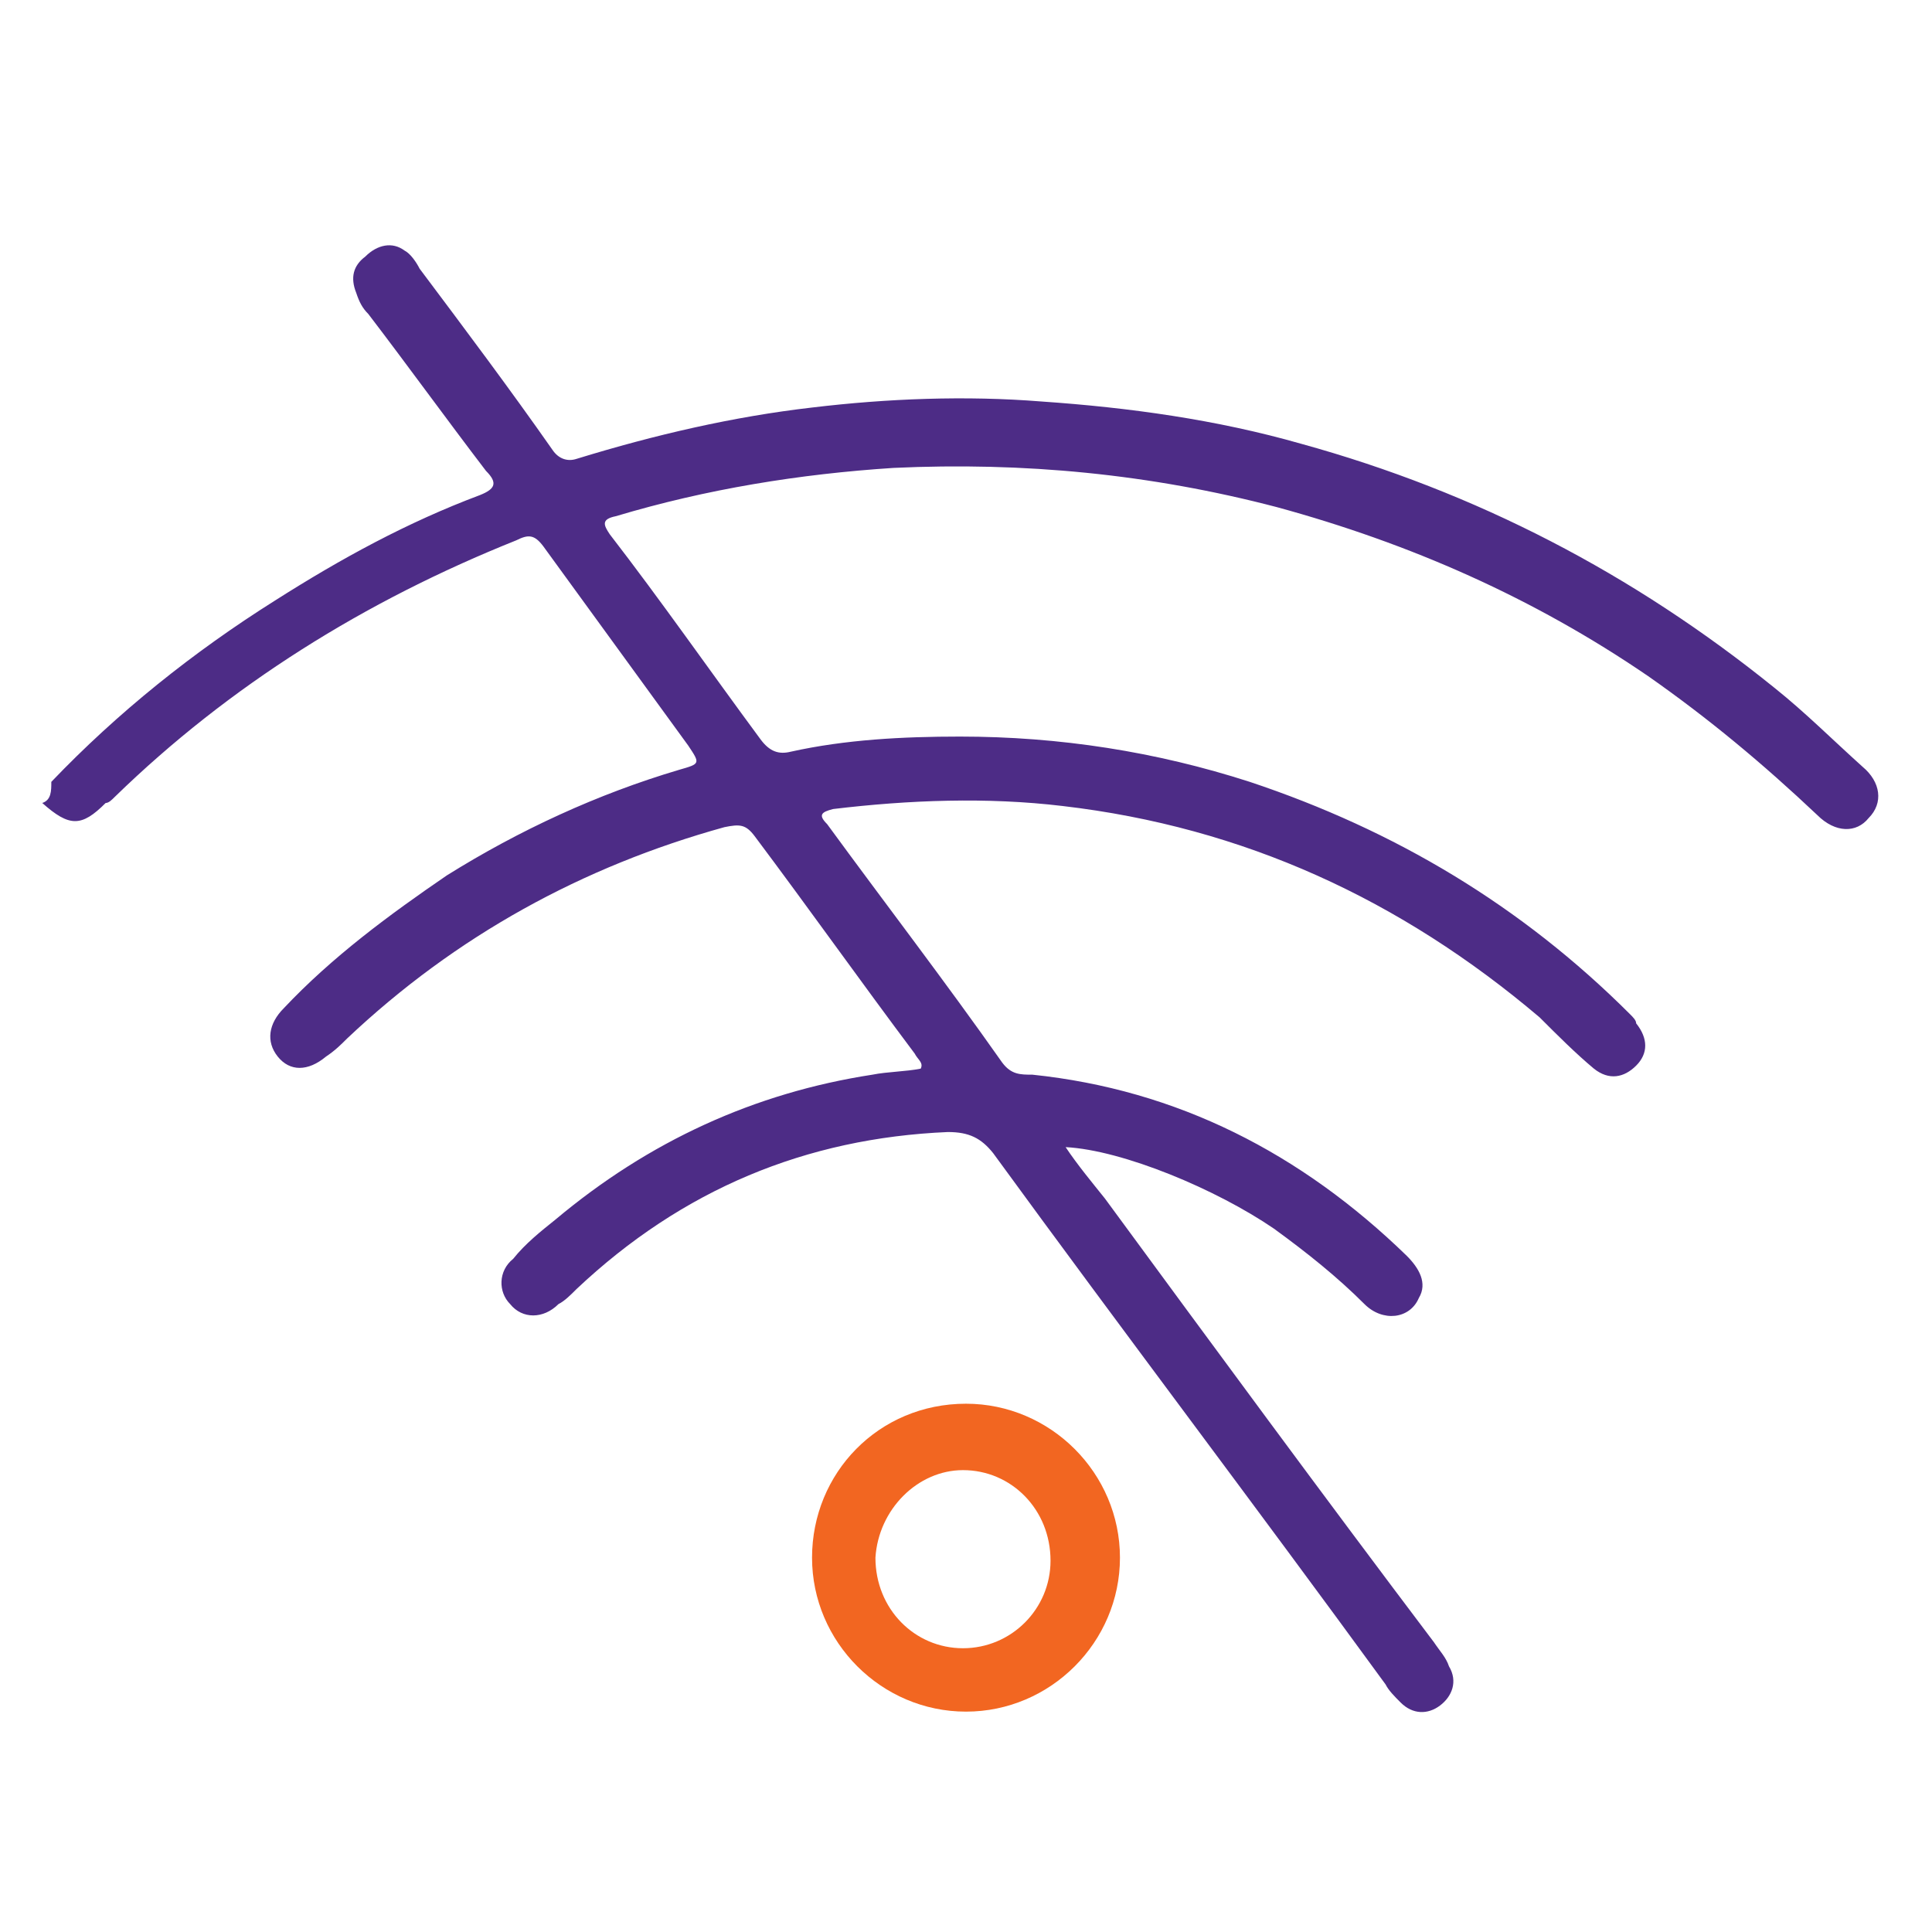 <?xml version="1.0" encoding="utf-8"?>
<!-- Generator: Adobe Illustrator 18.1.1, SVG Export Plug-In . SVG Version: 6.00 Build 0)  -->
<svg version="1.1" id="Layer_1" xmlns="http://www.w3.org/2000/svg" xmlns:xlink="http://www.w3.org/1999/xlink" x="0px" y="0px"
	 viewBox="0 0 64 64" enable-background="new 0 0 64 64" xml:space="preserve">
<path fill="#4D2C86" d="M1.7,25.9c2.2-2.3,4.7-4.3,7.4-6c2.2-1.4,4.4-2.6,6.8-3.5c0.5-0.2,0.6-0.4,0.2-0.8c-1.3-1.7-2.6-3.5-3.9-5.2
	c-0.2-0.2-0.3-0.4-0.4-0.7c-0.2-0.5-0.1-0.9,0.3-1.2C12.5,8.1,13,8,13.4,8.3c0.2,0.1,0.4,0.4,0.5,0.6c1.5,2,3,4,4.4,6
	c0.2,0.3,0.5,0.4,0.8,0.3c2.6-0.8,5.2-1.4,7.8-1.7c2.5-0.3,5.1-0.4,7.6-0.2c2.9,0.2,5.8,0.6,8.6,1.4c5.8,1.6,11,4.3,15.7,8.1
	c1,0.8,1.9,1.7,2.9,2.6c0.6,0.5,0.7,1.2,0.2,1.7c-0.4,0.5-1.1,0.5-1.7-0.1c-1.8-1.7-3.6-3.2-5.6-4.6c-3.8-2.6-7.9-4.4-12.3-5.6
	c-4.2-1.1-8.4-1.5-12.7-1.3c-3.1,0.2-6.2,0.7-9.2,1.6c-0.5,0.1-0.4,0.3-0.2,0.6c1.7,2.2,3.3,4.5,5,6.8c0.3,0.4,0.6,0.5,1,0.4
	c1.8-0.4,3.7-0.5,5.6-0.5c3.3,0,6.5,0.5,9.6,1.5c4.8,1.6,9,4.1,12.6,7.7c0.1,0.1,0.2,0.2,0.2,0.3c0.4,0.5,0.4,1,0,1.4
	c-0.4,0.4-0.9,0.5-1.4,0.1c-0.6-0.5-1.2-1.1-1.8-1.7c-4.6-3.9-9.8-6.3-15.8-7c-2.5-0.3-5.1-0.2-7.6,0.1c-0.4,0.1-0.5,0.2-0.2,0.5
	c1.9,2.6,3.9,5.2,5.8,7.9c0.3,0.4,0.6,0.4,1,0.4c4.8,0.5,8.9,2.6,12.4,6c0.4,0.4,0.7,0.9,0.4,1.4c-0.3,0.7-1.2,0.8-1.8,0.2
	c-0.9-0.9-1.9-1.7-3-2.5c-1.9-1.3-5-2.6-6.9-2.7c0.4,0.6,0.9,1.2,1.3,1.7c3.6,4.9,7.2,9.8,10.9,14.7c0.2,0.3,0.4,0.5,0.5,0.8
	c0.3,0.5,0.1,1-0.3,1.3c-0.4,0.3-0.9,0.3-1.3-0.1c-0.2-0.2-0.4-0.4-0.5-0.6c-4.3-5.9-8.7-11.7-13-17.6c-0.4-0.5-0.8-0.7-1.5-0.7
	c-4.7,0.2-8.8,1.9-12.3,5.2c-0.2,0.2-0.4,0.4-0.6,0.5c-0.5,0.5-1.2,0.5-1.6,0c-0.4-0.4-0.4-1.1,0.1-1.5c0.4-0.5,0.9-0.9,1.4-1.3
	c3.1-2.6,6.6-4.2,10.5-4.8c0.5-0.1,1.1-0.1,1.6-0.2c0.1-0.2-0.1-0.3-0.2-0.5c-1.8-2.4-3.5-4.8-5.3-7.2c-0.3-0.4-0.5-0.4-1-0.3
	c-4.7,1.3-8.9,3.6-12.5,7c-0.2,0.2-0.4,0.4-0.7,0.6c-0.6,0.5-1.2,0.5-1.6,0c-0.4-0.5-0.3-1.1,0.2-1.6c1.6-1.7,3.5-3.1,5.4-4.4
	c2.4-1.5,5-2.7,7.7-3.5c0.7-0.2,0.7-0.2,0.3-0.8c-1.6-2.2-3.2-4.4-4.8-6.6c-0.3-0.4-0.5-0.4-0.9-0.2c-5,2-9.5,4.8-13.3,8.5
	c-0.1,0.1-0.2,0.2-0.3,0.2c-0.8,0.8-1.2,0.8-2.1,0C1.7,26.5,1.7,26.2,1.7,25.9z"/>
<path fill="#F26621" d="M32,56.7c-2.8,0-5.1-2.3-5.1-5.1c0-2.8,2.2-5.1,5.1-5.1c2.8,0,5.1,2.3,5.1,5.1C37.1,54.4,34.8,56.7,32,56.7z
	 M29,51.6c0,1.7,1.3,3,2.9,3c1.6,0,2.9-1.3,2.9-2.9c0-1.7-1.3-3-2.9-3C30.4,48.7,29.1,50,29,51.6z"/>
</svg>
